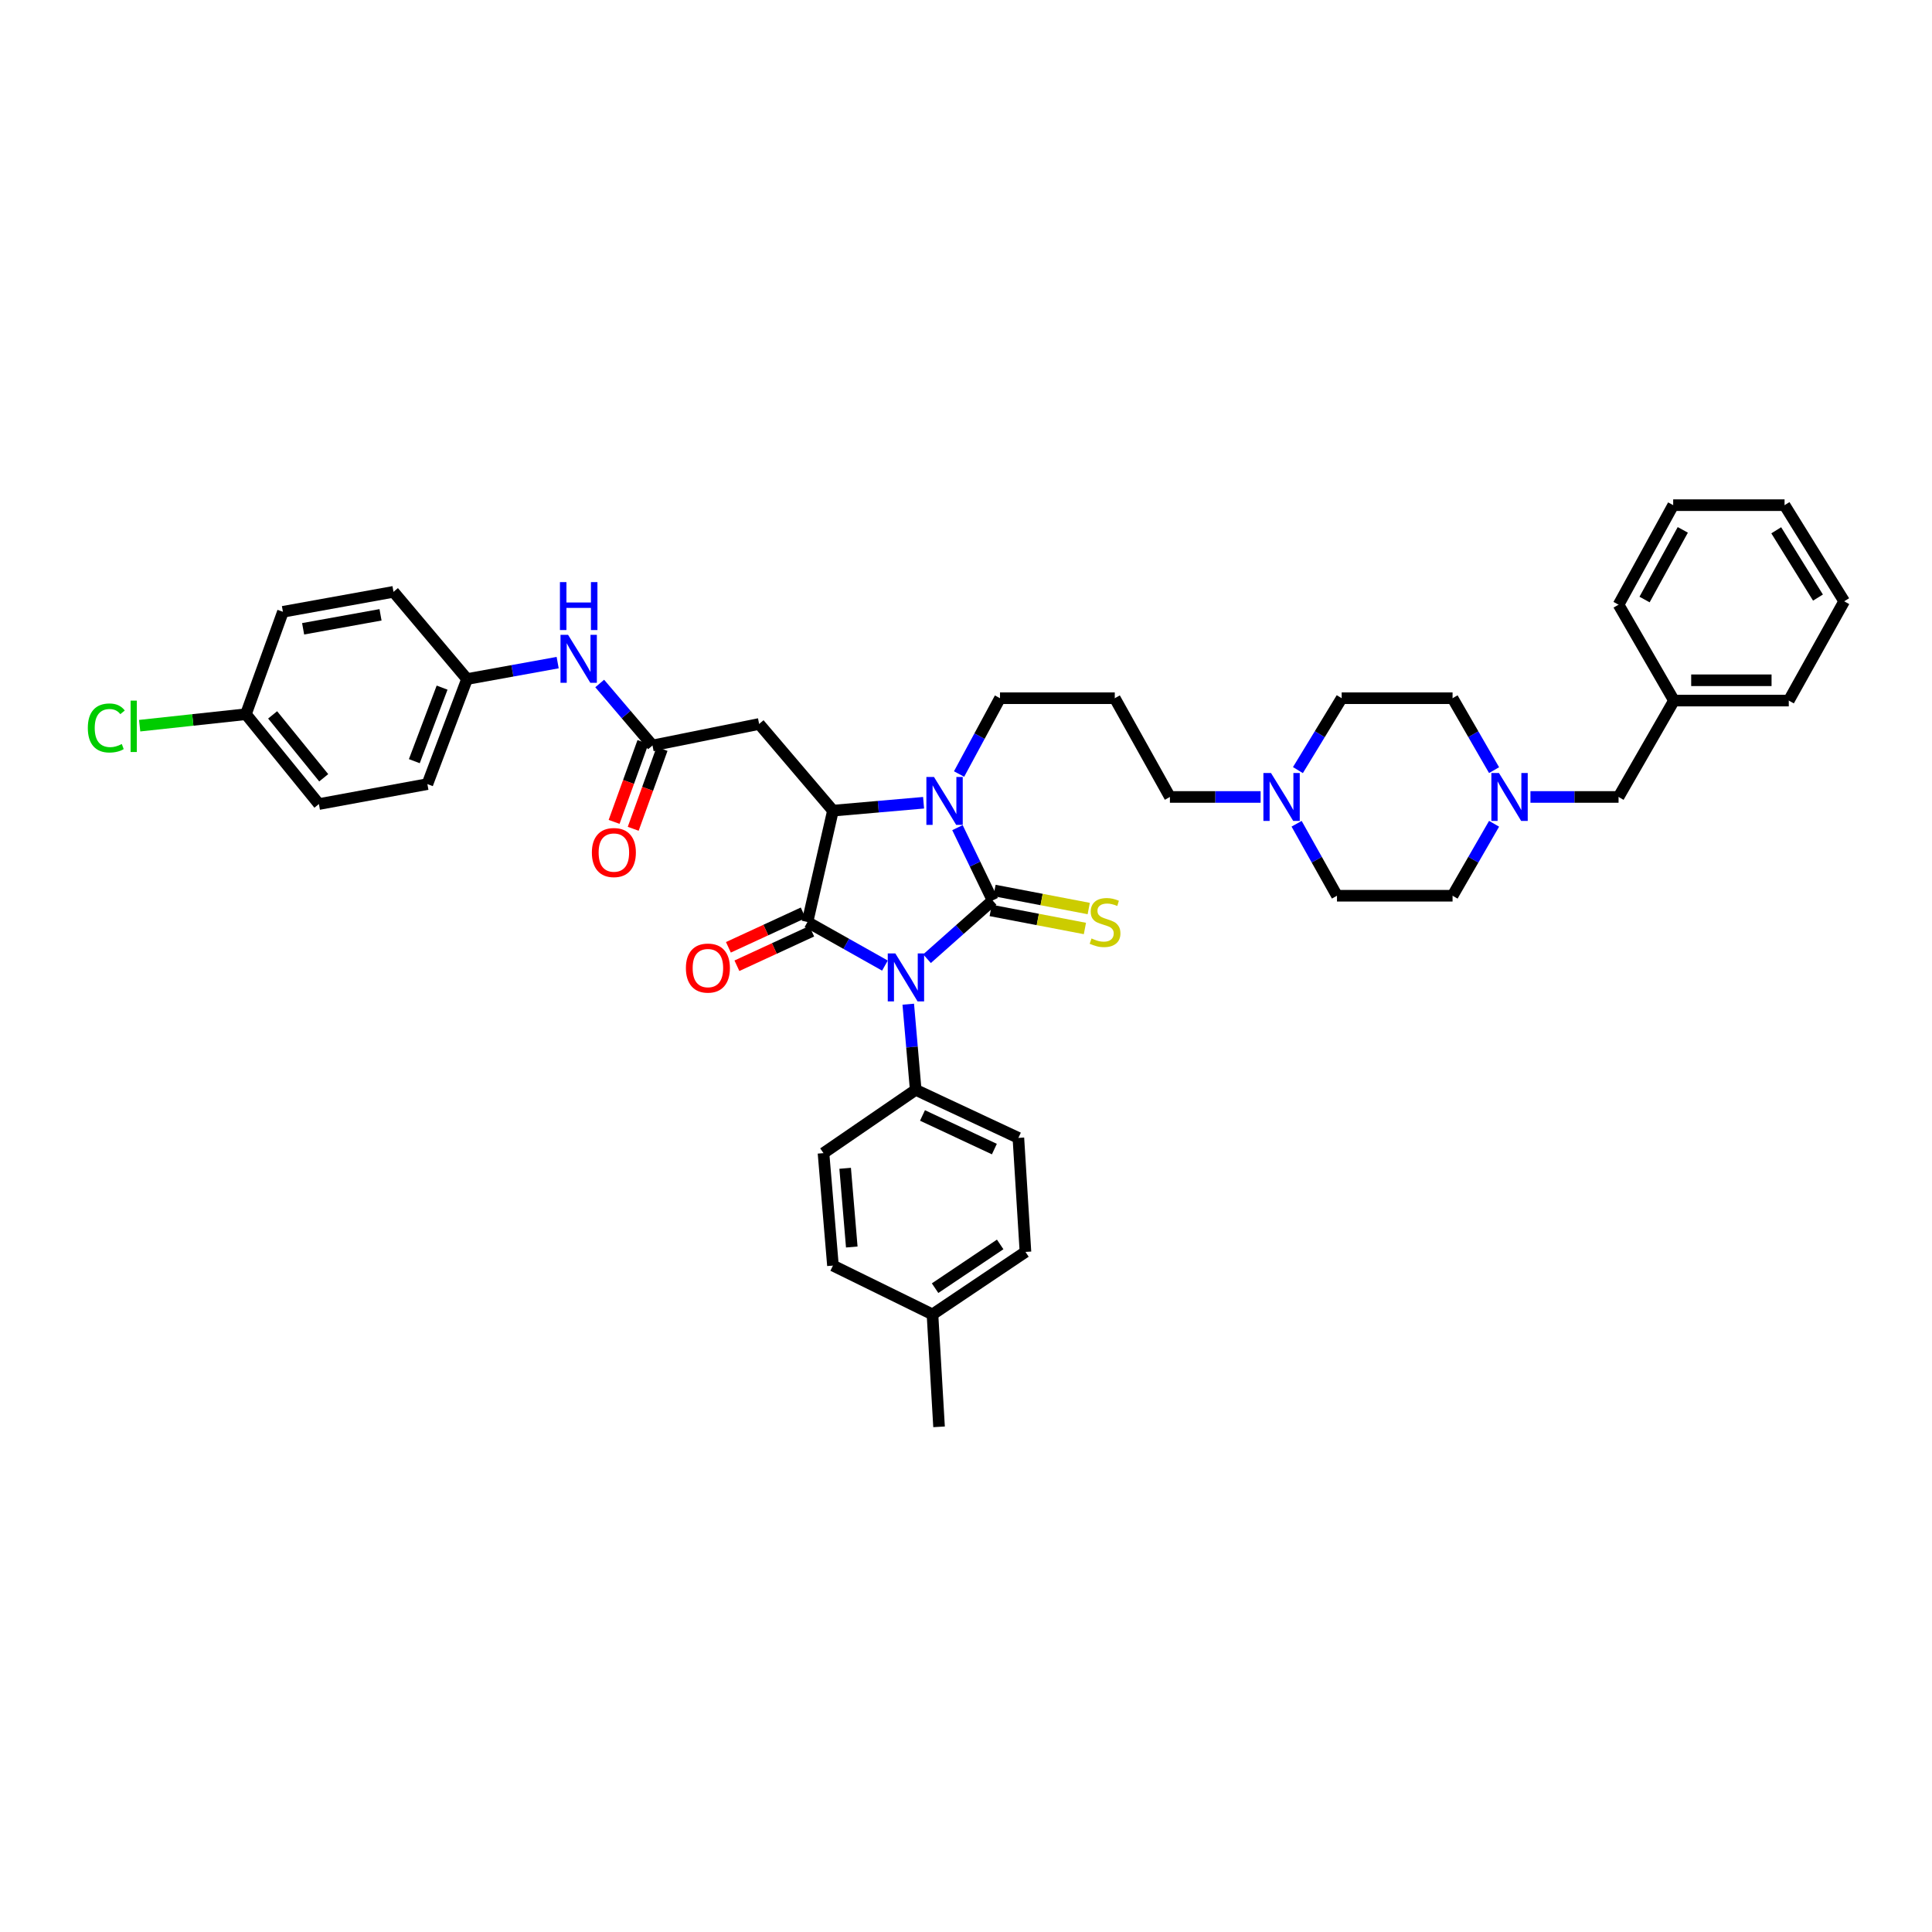 <?xml version='1.0' encoding='iso-8859-1'?>
<svg version='1.1' baseProfile='full'
              xmlns='http://www.w3.org/2000/svg'
                      xmlns:rdkit='http://www.rdkit.org/xml'
                      xmlns:xlink='http://www.w3.org/1999/xlink'
                  xml:space='preserve'
width='1000px' height='1000px' viewBox='0 0 1000 1000'>
<!-- END OF HEADER -->
<rect style='opacity:1.0;fill:#FFFFFF;stroke:none' width='1000' height='1000' x='0' y='0'> </rect>
<path class='bond-0' d='M 479.82,496.22 L 496.796,481.149' style='fill:none;fill-rule:evenodd;stroke:#0000FF;stroke-width:6px;stroke-linecap:butt;stroke-linejoin:miter;stroke-opacity:1' />
<path class='bond-0' d='M 496.796,481.149 L 513.772,466.078' style='fill:none;fill-rule:evenodd;stroke:#000000;stroke-width:6px;stroke-linecap:butt;stroke-linejoin:miter;stroke-opacity:1' />
<path class='bond-1' d='M 458.04,499.788 L 437.99,488.508' style='fill:none;fill-rule:evenodd;stroke:#0000FF;stroke-width:6px;stroke-linecap:butt;stroke-linejoin:miter;stroke-opacity:1' />
<path class='bond-1' d='M 437.99,488.508 L 417.94,477.228' style='fill:none;fill-rule:evenodd;stroke:#000000;stroke-width:6px;stroke-linecap:butt;stroke-linejoin:miter;stroke-opacity:1' />
<path class='bond-6' d='M 470.114,519.771 L 472.039,541.938' style='fill:none;fill-rule:evenodd;stroke:#0000FF;stroke-width:6px;stroke-linecap:butt;stroke-linejoin:miter;stroke-opacity:1' />
<path class='bond-6' d='M 472.039,541.938 L 473.963,564.106' style='fill:none;fill-rule:evenodd;stroke:#000000;stroke-width:6px;stroke-linecap:butt;stroke-linejoin:miter;stroke-opacity:1' />
<path class='bond-2' d='M 513.772,466.078 L 504.676,447.233' style='fill:none;fill-rule:evenodd;stroke:#000000;stroke-width:6px;stroke-linecap:butt;stroke-linejoin:miter;stroke-opacity:1' />
<path class='bond-2' d='M 504.676,447.233 L 495.581,428.389' style='fill:none;fill-rule:evenodd;stroke:#0000FF;stroke-width:6px;stroke-linecap:butt;stroke-linejoin:miter;stroke-opacity:1' />
<path class='bond-7' d='M 512.783,471.241 L 537.165,475.912' style='fill:none;fill-rule:evenodd;stroke:#000000;stroke-width:6px;stroke-linecap:butt;stroke-linejoin:miter;stroke-opacity:1' />
<path class='bond-7' d='M 537.165,475.912 L 561.548,480.583' style='fill:none;fill-rule:evenodd;stroke:#CCCC00;stroke-width:6px;stroke-linecap:butt;stroke-linejoin:miter;stroke-opacity:1' />
<path class='bond-7' d='M 514.761,460.916 L 539.143,465.587' style='fill:none;fill-rule:evenodd;stroke:#000000;stroke-width:6px;stroke-linecap:butt;stroke-linejoin:miter;stroke-opacity:1' />
<path class='bond-7' d='M 539.143,465.587 L 563.526,470.257' style='fill:none;fill-rule:evenodd;stroke:#CCCC00;stroke-width:6px;stroke-linecap:butt;stroke-linejoin:miter;stroke-opacity:1' />
<path class='bond-3' d='M 417.94,477.228 L 431.134,419.588' style='fill:none;fill-rule:evenodd;stroke:#000000;stroke-width:6px;stroke-linecap:butt;stroke-linejoin:miter;stroke-opacity:1' />
<path class='bond-10' d='M 415.738,472.455 L 396.376,481.391' style='fill:none;fill-rule:evenodd;stroke:#000000;stroke-width:6px;stroke-linecap:butt;stroke-linejoin:miter;stroke-opacity:1' />
<path class='bond-10' d='M 396.376,481.391 L 377.015,490.327' style='fill:none;fill-rule:evenodd;stroke:#FF0000;stroke-width:6px;stroke-linecap:butt;stroke-linejoin:miter;stroke-opacity:1' />
<path class='bond-10' d='M 420.143,482 L 400.782,490.936' style='fill:none;fill-rule:evenodd;stroke:#000000;stroke-width:6px;stroke-linecap:butt;stroke-linejoin:miter;stroke-opacity:1' />
<path class='bond-10' d='M 400.782,490.936 L 381.42,499.872' style='fill:none;fill-rule:evenodd;stroke:#FF0000;stroke-width:6px;stroke-linecap:butt;stroke-linejoin:miter;stroke-opacity:1' />
<path class='bond-13' d='M 496.413,400.637 L 507.002,381.015' style='fill:none;fill-rule:evenodd;stroke:#0000FF;stroke-width:6px;stroke-linecap:butt;stroke-linejoin:miter;stroke-opacity:1' />
<path class='bond-13' d='M 507.002,381.015 L 517.592,361.392' style='fill:none;fill-rule:evenodd;stroke:#000000;stroke-width:6px;stroke-linecap:butt;stroke-linejoin:miter;stroke-opacity:1' />
<path class='bond-40' d='M 478.044,415.499 L 454.589,417.543' style='fill:none;fill-rule:evenodd;stroke:#0000FF;stroke-width:6px;stroke-linecap:butt;stroke-linejoin:miter;stroke-opacity:1' />
<path class='bond-40' d='M 454.589,417.543 L 431.134,419.588' style='fill:none;fill-rule:evenodd;stroke:#000000;stroke-width:6px;stroke-linecap:butt;stroke-linejoin:miter;stroke-opacity:1' />
<path class='bond-4' d='M 431.134,419.588 L 392.925,374.726' style='fill:none;fill-rule:evenodd;stroke:#000000;stroke-width:6px;stroke-linecap:butt;stroke-linejoin:miter;stroke-opacity:1' />
<path class='bond-5' d='M 392.925,374.726 L 337.732,385.858' style='fill:none;fill-rule:evenodd;stroke:#000000;stroke-width:6px;stroke-linecap:butt;stroke-linejoin:miter;stroke-opacity:1' />
<path class='bond-11' d='M 337.732,385.858 L 324.069,369.816' style='fill:none;fill-rule:evenodd;stroke:#000000;stroke-width:6px;stroke-linecap:butt;stroke-linejoin:miter;stroke-opacity:1' />
<path class='bond-11' d='M 324.069,369.816 L 310.406,353.774' style='fill:none;fill-rule:evenodd;stroke:#0000FF;stroke-width:6px;stroke-linecap:butt;stroke-linejoin:miter;stroke-opacity:1' />
<path class='bond-12' d='M 332.789,384.073 L 325.324,404.74' style='fill:none;fill-rule:evenodd;stroke:#000000;stroke-width:6px;stroke-linecap:butt;stroke-linejoin:miter;stroke-opacity:1' />
<path class='bond-12' d='M 325.324,404.74 L 317.859,425.407' style='fill:none;fill-rule:evenodd;stroke:#FF0000;stroke-width:6px;stroke-linecap:butt;stroke-linejoin:miter;stroke-opacity:1' />
<path class='bond-12' d='M 342.676,387.644 L 335.212,408.311' style='fill:none;fill-rule:evenodd;stroke:#000000;stroke-width:6px;stroke-linecap:butt;stroke-linejoin:miter;stroke-opacity:1' />
<path class='bond-12' d='M 335.212,408.311 L 327.747,428.978' style='fill:none;fill-rule:evenodd;stroke:#FF0000;stroke-width:6px;stroke-linecap:butt;stroke-linejoin:miter;stroke-opacity:1' />
<path class='bond-14' d='M 473.963,564.106 L 527.112,588.975' style='fill:none;fill-rule:evenodd;stroke:#000000;stroke-width:6px;stroke-linecap:butt;stroke-linejoin:miter;stroke-opacity:1' />
<path class='bond-14' d='M 477.48,577.358 L 514.684,594.766' style='fill:none;fill-rule:evenodd;stroke:#000000;stroke-width:6px;stroke-linecap:butt;stroke-linejoin:miter;stroke-opacity:1' />
<path class='bond-15' d='M 473.963,564.106 L 426.24,596.859' style='fill:none;fill-rule:evenodd;stroke:#000000;stroke-width:6px;stroke-linecap:butt;stroke-linejoin:miter;stroke-opacity:1' />
<path class='bond-8' d='M 773.331,426.384 L 762.587,445.007' style='fill:none;fill-rule:evenodd;stroke:#0000FF;stroke-width:6px;stroke-linecap:butt;stroke-linejoin:miter;stroke-opacity:1' />
<path class='bond-8' d='M 762.587,445.007 L 751.844,463.631' style='fill:none;fill-rule:evenodd;stroke:#000000;stroke-width:6px;stroke-linecap:butt;stroke-linejoin:miter;stroke-opacity:1' />
<path class='bond-16' d='M 792.158,412.503 L 814.961,412.503' style='fill:none;fill-rule:evenodd;stroke:#0000FF;stroke-width:6px;stroke-linecap:butt;stroke-linejoin:miter;stroke-opacity:1' />
<path class='bond-16' d='M 814.961,412.503 L 837.764,412.503' style='fill:none;fill-rule:evenodd;stroke:#000000;stroke-width:6px;stroke-linecap:butt;stroke-linejoin:miter;stroke-opacity:1' />
<path class='bond-43' d='M 773.328,398.622 L 762.586,380.007' style='fill:none;fill-rule:evenodd;stroke:#0000FF;stroke-width:6px;stroke-linecap:butt;stroke-linejoin:miter;stroke-opacity:1' />
<path class='bond-43' d='M 762.586,380.007 L 751.844,361.392' style='fill:none;fill-rule:evenodd;stroke:#000000;stroke-width:6px;stroke-linecap:butt;stroke-linejoin:miter;stroke-opacity:1' />
<path class='bond-9' d='M 652.488,412.503 L 629.016,412.503' style='fill:none;fill-rule:evenodd;stroke:#0000FF;stroke-width:6px;stroke-linecap:butt;stroke-linejoin:miter;stroke-opacity:1' />
<path class='bond-9' d='M 629.016,412.503 L 605.544,412.503' style='fill:none;fill-rule:evenodd;stroke:#000000;stroke-width:6px;stroke-linecap:butt;stroke-linejoin:miter;stroke-opacity:1' />
<path class='bond-20' d='M 671.803,398.602 L 683.126,379.997' style='fill:none;fill-rule:evenodd;stroke:#0000FF;stroke-width:6px;stroke-linecap:butt;stroke-linejoin:miter;stroke-opacity:1' />
<path class='bond-20' d='M 683.126,379.997 L 694.449,361.392' style='fill:none;fill-rule:evenodd;stroke:#000000;stroke-width:6px;stroke-linecap:butt;stroke-linejoin:miter;stroke-opacity:1' />
<path class='bond-21' d='M 671.122,426.374 L 681.571,445.002' style='fill:none;fill-rule:evenodd;stroke:#0000FF;stroke-width:6px;stroke-linecap:butt;stroke-linejoin:miter;stroke-opacity:1' />
<path class='bond-21' d='M 681.571,445.002 L 692.019,463.631' style='fill:none;fill-rule:evenodd;stroke:#000000;stroke-width:6px;stroke-linecap:butt;stroke-linejoin:miter;stroke-opacity:1' />
<path class='bond-17' d='M 288.647,342.969 L 265.195,347.219' style='fill:none;fill-rule:evenodd;stroke:#0000FF;stroke-width:6px;stroke-linecap:butt;stroke-linejoin:miter;stroke-opacity:1' />
<path class='bond-17' d='M 265.195,347.219 L 241.743,351.469' style='fill:none;fill-rule:evenodd;stroke:#000000;stroke-width:6px;stroke-linecap:butt;stroke-linejoin:miter;stroke-opacity:1' />
<path class='bond-22' d='M 517.592,361.392 L 577.007,361.392' style='fill:none;fill-rule:evenodd;stroke:#000000;stroke-width:6px;stroke-linecap:butt;stroke-linejoin:miter;stroke-opacity:1' />
<path class='bond-25' d='M 527.112,588.975 L 530.774,647.987' style='fill:none;fill-rule:evenodd;stroke:#000000;stroke-width:6px;stroke-linecap:butt;stroke-linejoin:miter;stroke-opacity:1' />
<path class='bond-24' d='M 426.24,596.859 L 431.134,655.06' style='fill:none;fill-rule:evenodd;stroke:#000000;stroke-width:6px;stroke-linecap:butt;stroke-linejoin:miter;stroke-opacity:1' />
<path class='bond-24' d='M 437.45,604.709 L 440.876,645.449' style='fill:none;fill-rule:evenodd;stroke:#000000;stroke-width:6px;stroke-linecap:butt;stroke-linejoin:miter;stroke-opacity:1' />
<path class='bond-29' d='M 837.764,412.503 L 866.441,362.619' style='fill:none;fill-rule:evenodd;stroke:#000000;stroke-width:6px;stroke-linecap:butt;stroke-linejoin:miter;stroke-opacity:1' />
<path class='bond-30' d='M 241.743,351.469 L 203.675,306.334' style='fill:none;fill-rule:evenodd;stroke:#000000;stroke-width:6px;stroke-linecap:butt;stroke-linejoin:miter;stroke-opacity:1' />
<path class='bond-31' d='M 241.743,351.469 L 221.214,405.851' style='fill:none;fill-rule:evenodd;stroke:#000000;stroke-width:6px;stroke-linecap:butt;stroke-linejoin:miter;stroke-opacity:1' />
<path class='bond-31' d='M 228.828,355.914 L 214.458,393.98' style='fill:none;fill-rule:evenodd;stroke:#000000;stroke-width:6px;stroke-linecap:butt;stroke-linejoin:miter;stroke-opacity:1' />
<path class='bond-18' d='M 751.844,361.392 L 694.449,361.392' style='fill:none;fill-rule:evenodd;stroke:#000000;stroke-width:6px;stroke-linecap:butt;stroke-linejoin:miter;stroke-opacity:1' />
<path class='bond-19' d='M 751.844,463.631 L 692.019,463.631' style='fill:none;fill-rule:evenodd;stroke:#000000;stroke-width:6px;stroke-linecap:butt;stroke-linejoin:miter;stroke-opacity:1' />
<path class='bond-26' d='M 577.007,361.392 L 605.544,412.503' style='fill:none;fill-rule:evenodd;stroke:#000000;stroke-width:6px;stroke-linecap:butt;stroke-linejoin:miter;stroke-opacity:1' />
<path class='bond-23' d='M 127.286,369.674 L 165.063,416.182' style='fill:none;fill-rule:evenodd;stroke:#000000;stroke-width:6px;stroke-linecap:butt;stroke-linejoin:miter;stroke-opacity:1' />
<path class='bond-23' d='M 141.113,370.022 L 167.557,402.578' style='fill:none;fill-rule:evenodd;stroke:#000000;stroke-width:6px;stroke-linecap:butt;stroke-linejoin:miter;stroke-opacity:1' />
<path class='bond-28' d='M 127.286,369.674 L 99.786,372.642' style='fill:none;fill-rule:evenodd;stroke:#000000;stroke-width:6px;stroke-linecap:butt;stroke-linejoin:miter;stroke-opacity:1' />
<path class='bond-28' d='M 99.786,372.642 L 72.286,375.61' style='fill:none;fill-rule:evenodd;stroke:#00CC00;stroke-width:6px;stroke-linecap:butt;stroke-linejoin:miter;stroke-opacity:1' />
<path class='bond-42' d='M 127.286,369.674 L 146.443,316.666' style='fill:none;fill-rule:evenodd;stroke:#000000;stroke-width:6px;stroke-linecap:butt;stroke-linejoin:miter;stroke-opacity:1' />
<path class='bond-27' d='M 431.134,655.06 L 482.648,680.332' style='fill:none;fill-rule:evenodd;stroke:#000000;stroke-width:6px;stroke-linecap:butt;stroke-linejoin:miter;stroke-opacity:1' />
<path class='bond-41' d='M 530.774,647.987 L 482.648,680.332' style='fill:none;fill-rule:evenodd;stroke:#000000;stroke-width:6px;stroke-linecap:butt;stroke-linejoin:miter;stroke-opacity:1' />
<path class='bond-41' d='M 517.691,644.114 L 484.002,666.755' style='fill:none;fill-rule:evenodd;stroke:#000000;stroke-width:6px;stroke-linecap:butt;stroke-linejoin:miter;stroke-opacity:1' />
<path class='bond-34' d='M 482.648,680.332 L 486.053,738.527' style='fill:none;fill-rule:evenodd;stroke:#000000;stroke-width:6px;stroke-linecap:butt;stroke-linejoin:miter;stroke-opacity:1' />
<path class='bond-35' d='M 866.441,362.619 L 925.868,362.619' style='fill:none;fill-rule:evenodd;stroke:#000000;stroke-width:6px;stroke-linecap:butt;stroke-linejoin:miter;stroke-opacity:1' />
<path class='bond-35' d='M 875.355,352.106 L 916.954,352.106' style='fill:none;fill-rule:evenodd;stroke:#000000;stroke-width:6px;stroke-linecap:butt;stroke-linejoin:miter;stroke-opacity:1' />
<path class='bond-36' d='M 866.441,362.619 L 837.764,312.986' style='fill:none;fill-rule:evenodd;stroke:#000000;stroke-width:6px;stroke-linecap:butt;stroke-linejoin:miter;stroke-opacity:1' />
<path class='bond-32' d='M 203.675,306.334 L 146.443,316.666' style='fill:none;fill-rule:evenodd;stroke:#000000;stroke-width:6px;stroke-linecap:butt;stroke-linejoin:miter;stroke-opacity:1' />
<path class='bond-32' d='M 196.958,318.229 L 156.896,325.462' style='fill:none;fill-rule:evenodd;stroke:#000000;stroke-width:6px;stroke-linecap:butt;stroke-linejoin:miter;stroke-opacity:1' />
<path class='bond-33' d='M 221.214,405.851 L 165.063,416.182' style='fill:none;fill-rule:evenodd;stroke:#000000;stroke-width:6px;stroke-linecap:butt;stroke-linejoin:miter;stroke-opacity:1' />
<path class='bond-37' d='M 925.868,362.619 L 954.545,311.228' style='fill:none;fill-rule:evenodd;stroke:#000000;stroke-width:6px;stroke-linecap:butt;stroke-linejoin:miter;stroke-opacity:1' />
<path class='bond-38' d='M 837.764,312.986 L 866.038,261.473' style='fill:none;fill-rule:evenodd;stroke:#000000;stroke-width:6px;stroke-linecap:butt;stroke-linejoin:miter;stroke-opacity:1' />
<path class='bond-38' d='M 851.221,310.317 L 871.013,274.258' style='fill:none;fill-rule:evenodd;stroke:#000000;stroke-width:6px;stroke-linecap:butt;stroke-linejoin:miter;stroke-opacity:1' />
<path class='bond-44' d='M 954.545,311.228 L 923.684,261.473' style='fill:none;fill-rule:evenodd;stroke:#000000;stroke-width:6px;stroke-linecap:butt;stroke-linejoin:miter;stroke-opacity:1' />
<path class='bond-44' d='M 940.982,309.306 L 919.379,274.477' style='fill:none;fill-rule:evenodd;stroke:#000000;stroke-width:6px;stroke-linecap:butt;stroke-linejoin:miter;stroke-opacity:1' />
<path class='bond-39' d='M 866.038,261.473 L 923.684,261.473' style='fill:none;fill-rule:evenodd;stroke:#000000;stroke-width:6px;stroke-linecap:butt;stroke-linejoin:miter;stroke-opacity:1' />
<path  class='atom-0' d='M 463.427 493.499
L 471.557 506.641
Q 472.363 507.937, 473.659 510.285
Q 474.956 512.633, 475.026 512.773
L 475.026 493.499
L 478.32 493.499
L 478.32 518.31
L 474.921 518.31
L 466.195 503.942
Q 465.179 502.26, 464.092 500.333
Q 463.041 498.406, 462.726 497.81
L 462.726 518.31
L 459.502 518.31
L 459.502 493.499
L 463.427 493.499
' fill='#0000FF'/>
<path  class='atom-3' d='M 483.419 402.148
L 491.549 415.289
Q 492.355 416.585, 493.651 418.933
Q 494.948 421.281, 495.018 421.421
L 495.018 402.148
L 498.312 402.148
L 498.312 426.958
L 494.913 426.958
L 486.187 412.591
Q 485.171 410.908, 484.085 408.981
Q 483.033 407.054, 482.718 406.458
L 482.718 426.958
L 479.494 426.958
L 479.494 402.148
L 483.419 402.148
' fill='#0000FF'/>
<path  class='atom-8' d='M 564.964 485.743
Q 565.245 485.848, 566.401 486.339
Q 567.557 486.83, 568.819 487.145
Q 570.116 487.425, 571.377 487.425
Q 573.725 487.425, 575.092 486.304
Q 576.458 485.148, 576.458 483.15
Q 576.458 481.783, 575.758 480.942
Q 575.092 480.101, 574.04 479.646
Q 572.989 479.19, 571.237 478.665
Q 569.029 477.999, 567.698 477.368
Q 566.401 476.737, 565.455 475.406
Q 564.544 474.074, 564.544 471.831
Q 564.544 468.712, 566.646 466.785
Q 568.784 464.858, 572.989 464.858
Q 575.863 464.858, 579.122 466.224
L 578.316 468.923
Q 575.337 467.696, 573.094 467.696
Q 570.676 467.696, 569.345 468.712
Q 568.013 469.693, 568.048 471.411
Q 568.048 472.742, 568.714 473.548
Q 569.415 474.354, 570.396 474.81
Q 571.412 475.265, 573.094 475.791
Q 575.337 476.492, 576.669 477.193
Q 578 477.894, 578.947 479.33
Q 579.928 480.732, 579.928 483.15
Q 579.928 486.584, 577.615 488.442
Q 575.337 490.264, 571.517 490.264
Q 569.31 490.264, 567.628 489.773
Q 565.981 489.318, 564.018 488.512
L 564.964 485.743
' fill='#CCCC00'/>
<path  class='atom-9' d='M 775.854 400.098
L 783.984 413.239
Q 784.79 414.535, 786.087 416.883
Q 787.384 419.231, 787.454 419.371
L 787.454 400.098
L 790.748 400.098
L 790.748 424.908
L 787.348 424.908
L 778.623 410.541
Q 777.606 408.858, 776.52 406.931
Q 775.469 405.004, 775.153 404.408
L 775.153 424.908
L 771.929 424.908
L 771.929 400.098
L 775.854 400.098
' fill='#0000FF'/>
<path  class='atom-10' d='M 657.858 400.098
L 665.988 413.239
Q 666.794 414.535, 668.091 416.883
Q 669.387 419.231, 669.457 419.371
L 669.457 400.098
L 672.751 400.098
L 672.751 424.908
L 669.352 424.908
L 660.626 410.541
Q 659.61 408.858, 658.524 406.931
Q 657.472 405.004, 657.157 404.408
L 657.157 424.908
L 653.933 424.908
L 653.933 400.098
L 657.858 400.098
' fill='#0000FF'/>
<path  class='atom-11' d='M 355.02 501.08
Q 355.02 495.123, 357.964 491.794
Q 360.908 488.465, 366.409 488.465
Q 371.911 488.465, 374.855 491.794
Q 377.798 495.123, 377.798 501.08
Q 377.798 507.108, 374.82 510.542
Q 371.841 513.941, 366.409 513.941
Q 360.943 513.941, 357.964 510.542
Q 355.02 507.143, 355.02 501.08
M 366.409 511.138
Q 370.194 511.138, 372.227 508.615
Q 374.294 506.057, 374.294 501.08
Q 374.294 496.209, 372.227 493.756
Q 370.194 491.268, 366.409 491.268
Q 362.625 491.268, 360.557 493.721
Q 358.525 496.174, 358.525 501.08
Q 358.525 506.092, 360.557 508.615
Q 362.625 511.138, 366.409 511.138
' fill='#FF0000'/>
<path  class='atom-12' d='M 294.039 328.592
L 302.169 341.733
Q 302.975 343.03, 304.272 345.378
Q 305.569 347.726, 305.639 347.866
L 305.639 328.592
L 308.933 328.592
L 308.933 353.403
L 305.534 353.403
L 296.808 339.035
Q 295.792 337.353, 294.705 335.425
Q 293.654 333.498, 293.339 332.902
L 293.339 353.403
L 290.115 353.403
L 290.115 328.592
L 294.039 328.592
' fill='#0000FF'/>
<path  class='atom-12' d='M 289.817 301.3
L 293.181 301.3
L 293.181 311.848
L 305.866 311.848
L 305.866 301.3
L 309.231 301.3
L 309.231 326.111
L 305.866 326.111
L 305.866 314.652
L 293.181 314.652
L 293.181 326.111
L 289.817 326.111
L 289.817 301.3
' fill='#0000FF'/>
<path  class='atom-13' d='M 306.351 441.279
Q 306.351 435.322, 309.295 431.993
Q 312.238 428.664, 317.74 428.664
Q 323.242 428.664, 326.186 431.993
Q 329.129 435.322, 329.129 441.279
Q 329.129 447.307, 326.151 450.741
Q 323.172 454.14, 317.74 454.14
Q 312.274 454.14, 309.295 450.741
Q 306.351 447.342, 306.351 441.279
M 317.74 451.337
Q 321.525 451.337, 323.557 448.814
Q 325.625 446.255, 325.625 441.279
Q 325.625 436.408, 323.557 433.955
Q 321.525 431.467, 317.74 431.467
Q 313.956 431.467, 311.888 433.92
Q 309.856 436.373, 309.856 441.279
Q 309.856 446.29, 311.888 448.814
Q 313.956 451.337, 317.74 451.337
' fill='#FF0000'/>
<path  class='atom-29' d='M 45.455 376.8
Q 45.455 370.632, 48.328 367.408
Q 51.237 364.149, 56.739 364.149
Q 61.855 364.149, 64.588 367.759
L 62.275 369.651
Q 60.278 367.023, 56.739 367.023
Q 52.989 367.023, 50.991 369.546
Q 49.029 372.034, 49.029 376.8
Q 49.029 381.706, 51.062 384.229
Q 53.129 386.752, 57.124 386.752
Q 59.857 386.752, 63.046 385.105
L 64.027 387.733
Q 62.731 388.574, 60.768 389.065
Q 58.806 389.555, 56.633 389.555
Q 51.237 389.555, 48.328 386.261
Q 45.455 382.967, 45.455 376.8
' fill='#00CC00'/>
<path  class='atom-29' d='M 67.602 362.642
L 70.826 362.642
L 70.826 389.24
L 67.602 389.24
L 67.602 362.642
' fill='#00CC00'/>
</svg>
